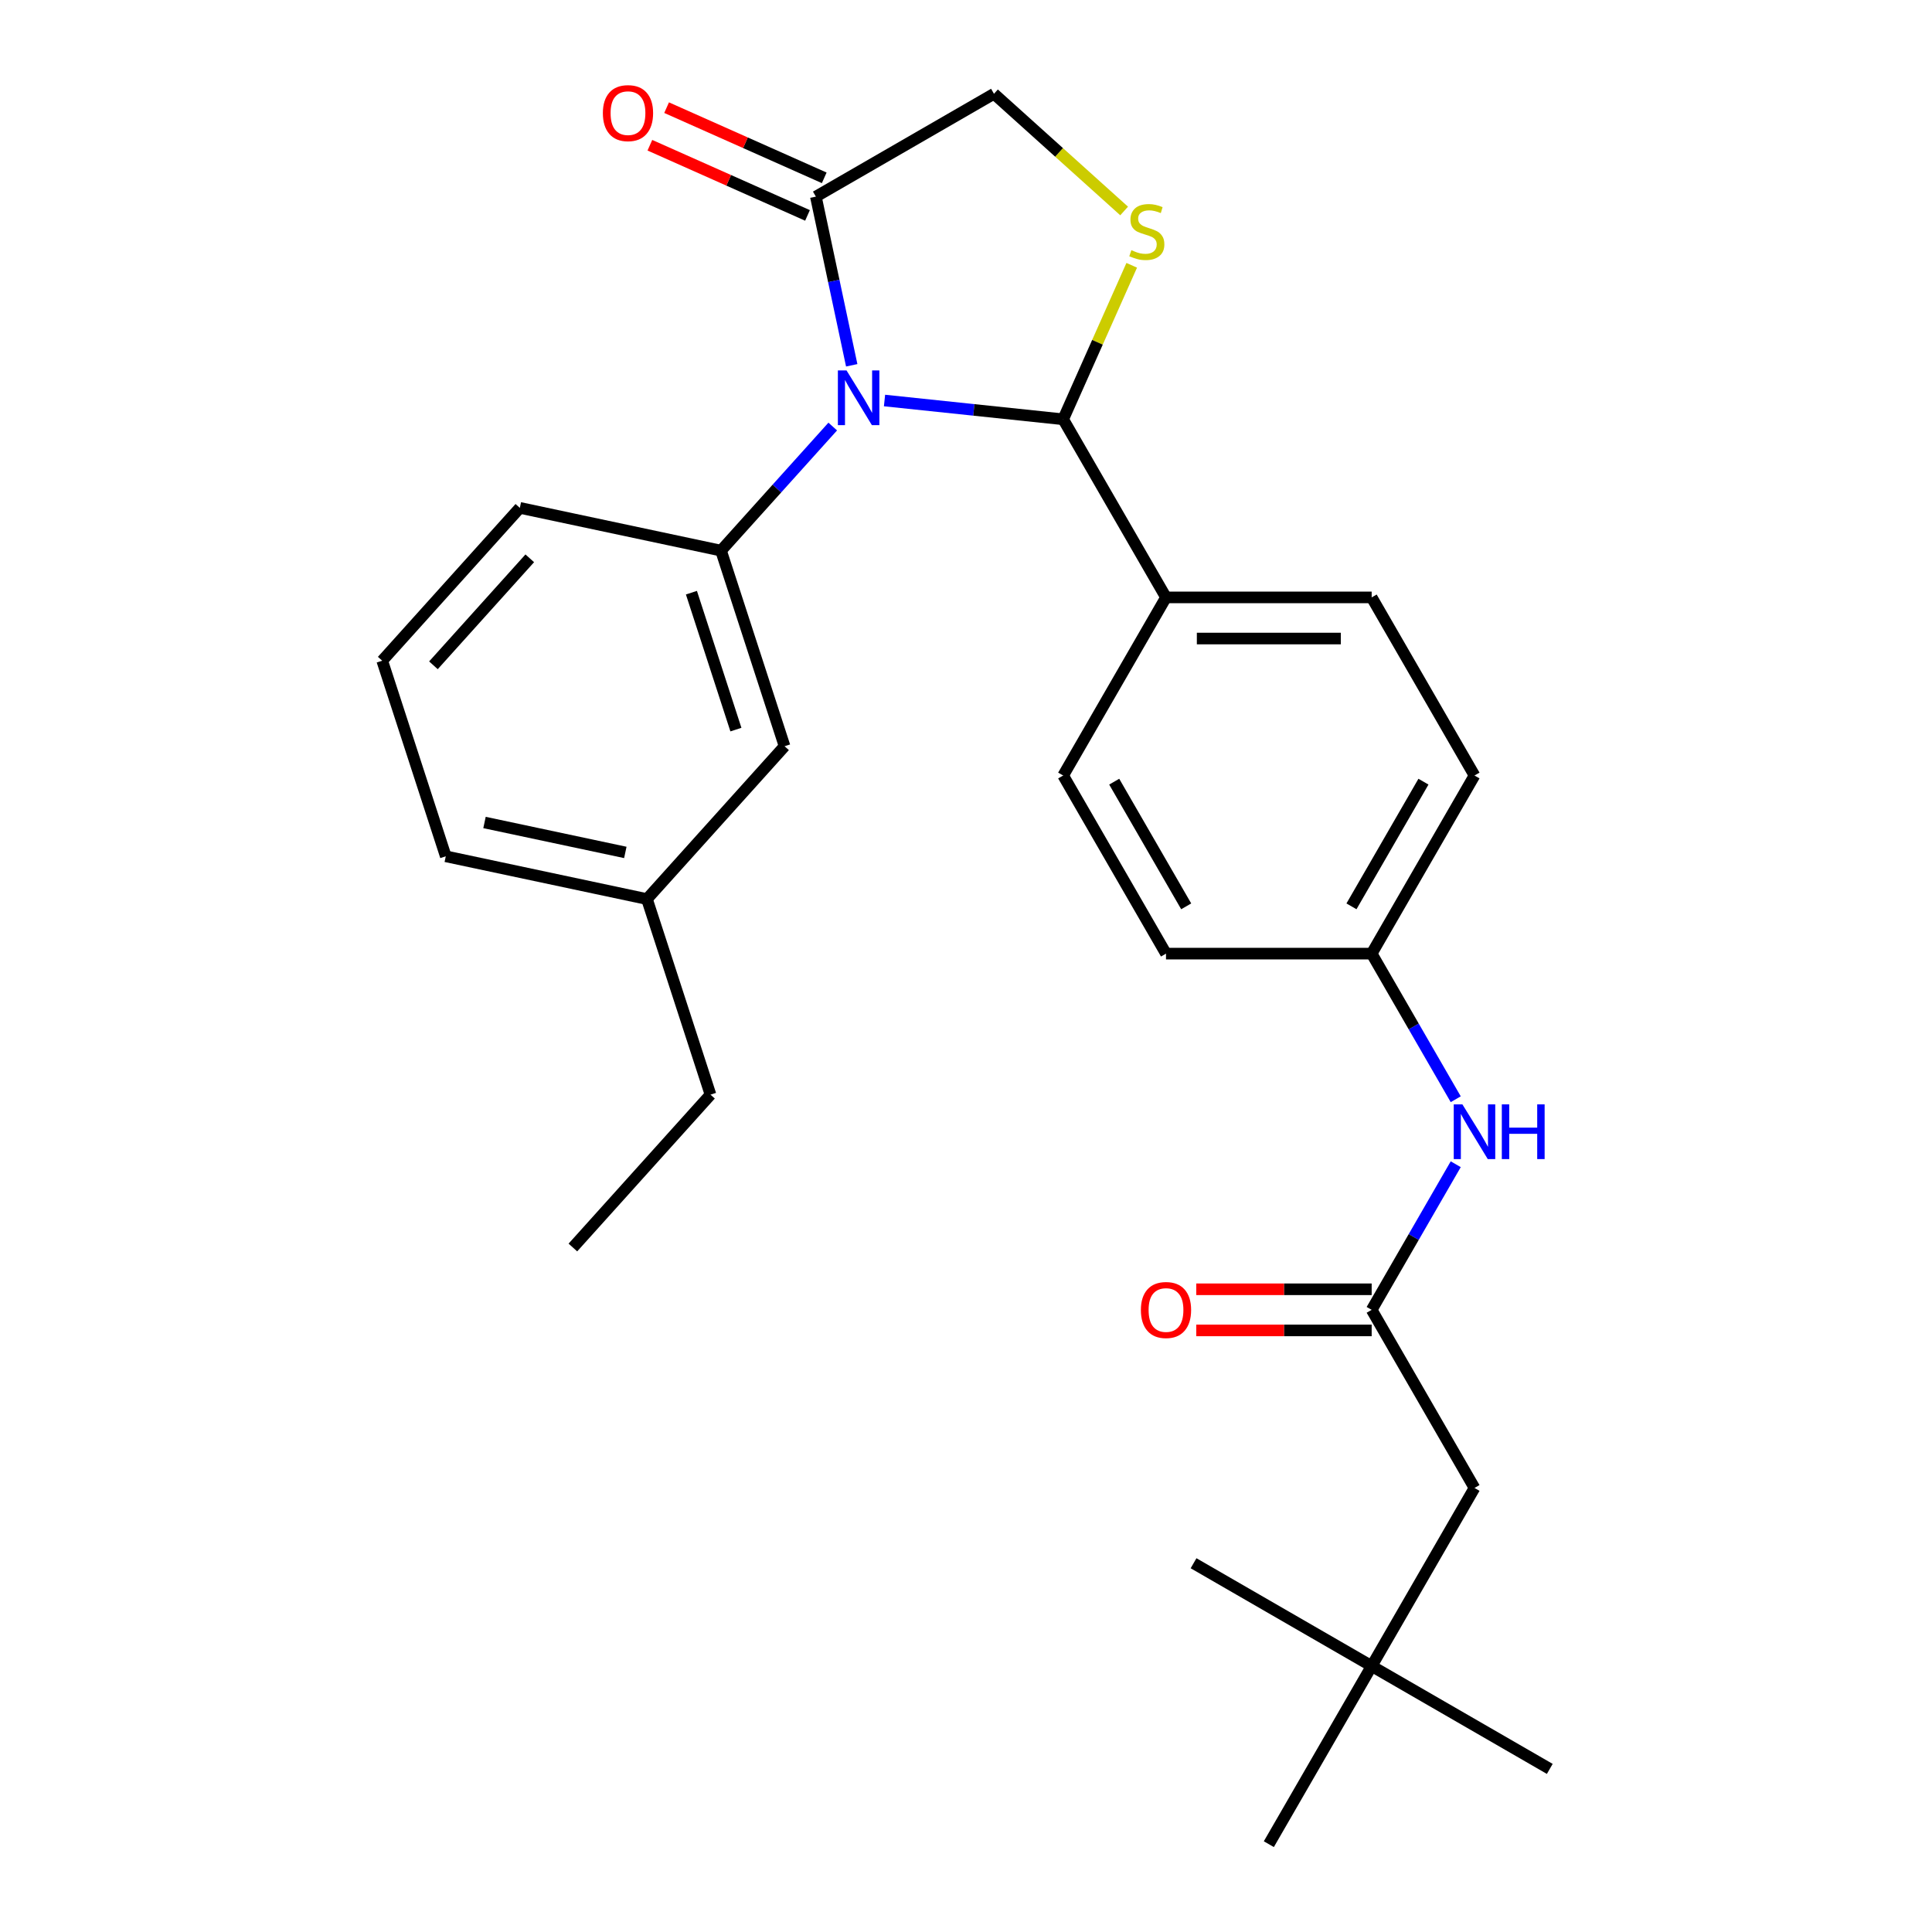 <?xml version='1.0' encoding='iso-8859-1'?>
<svg version='1.1' baseProfile='full'
              xmlns='http://www.w3.org/2000/svg'
                      xmlns:rdkit='http://www.rdkit.org/xml'
                      xmlns:xlink='http://www.w3.org/1999/xlink'
                  xml:space='preserve'
width='1000px' height='1000px' viewBox='0 0 1000 1000'>
<!-- END OF HEADER -->
<rect style='opacity:1.0;fill:#FFFFFF;stroke:none' width='1000' height='1000' x='0' y='0'> </rect>
<path class='bond-0' d='M 753.486,602.606 L 731.729,640.29' style='fill:none;fill-rule:evenodd;stroke:#0000FF;stroke-width:6px;stroke-linecap:butt;stroke-linejoin:miter;stroke-opacity:1' />
<path class='bond-0' d='M 731.729,640.29 L 709.972,677.975' style='fill:none;fill-rule:evenodd;stroke:#000000;stroke-width:6px;stroke-linecap:butt;stroke-linejoin:miter;stroke-opacity:1' />
<path class='bond-1' d='M 753.486,568.963 L 731.729,531.279' style='fill:none;fill-rule:evenodd;stroke:#0000FF;stroke-width:6px;stroke-linecap:butt;stroke-linejoin:miter;stroke-opacity:1' />
<path class='bond-1' d='M 731.729,531.279 L 709.972,493.594' style='fill:none;fill-rule:evenodd;stroke:#000000;stroke-width:6px;stroke-linecap:butt;stroke-linejoin:miter;stroke-opacity:1' />
<path class='bond-2' d='M 709.972,862.355 L 763.198,770.165' style='fill:none;fill-rule:evenodd;stroke:#000000;stroke-width:6px;stroke-linecap:butt;stroke-linejoin:miter;stroke-opacity:1' />
<path class='bond-3' d='M 709.972,862.355 L 802.162,915.581' style='fill:none;fill-rule:evenodd;stroke:#000000;stroke-width:6px;stroke-linecap:butt;stroke-linejoin:miter;stroke-opacity:1' />
<path class='bond-4' d='M 709.972,862.355 L 617.782,809.129' style='fill:none;fill-rule:evenodd;stroke:#000000;stroke-width:6px;stroke-linecap:butt;stroke-linejoin:miter;stroke-opacity:1' />
<path class='bond-5' d='M 709.972,862.355 L 656.746,954.545' style='fill:none;fill-rule:evenodd;stroke:#000000;stroke-width:6px;stroke-linecap:butt;stroke-linejoin:miter;stroke-opacity:1' />
<path class='bond-6' d='M 709.972,667.329 L 664.576,667.329' style='fill:none;fill-rule:evenodd;stroke:#000000;stroke-width:6px;stroke-linecap:butt;stroke-linejoin:miter;stroke-opacity:1' />
<path class='bond-6' d='M 664.576,667.329 L 619.181,667.329' style='fill:none;fill-rule:evenodd;stroke:#FF0000;stroke-width:6px;stroke-linecap:butt;stroke-linejoin:miter;stroke-opacity:1' />
<path class='bond-6' d='M 709.972,688.62 L 664.576,688.62' style='fill:none;fill-rule:evenodd;stroke:#000000;stroke-width:6px;stroke-linecap:butt;stroke-linejoin:miter;stroke-opacity:1' />
<path class='bond-6' d='M 664.576,688.62 L 619.181,688.62' style='fill:none;fill-rule:evenodd;stroke:#FF0000;stroke-width:6px;stroke-linecap:butt;stroke-linejoin:miter;stroke-opacity:1' />
<path class='bond-7' d='M 709.972,677.975 L 763.198,770.165' style='fill:none;fill-rule:evenodd;stroke:#000000;stroke-width:6px;stroke-linecap:butt;stroke-linejoin:miter;stroke-opacity:1' />
<path class='bond-8' d='M 581.85,109.202 L 548.166,78.873' style='fill:none;fill-rule:evenodd;stroke:#CCCC00;stroke-width:6px;stroke-linecap:butt;stroke-linejoin:miter;stroke-opacity:1' />
<path class='bond-8' d='M 548.166,78.873 L 514.482,48.544' style='fill:none;fill-rule:evenodd;stroke:#000000;stroke-width:6px;stroke-linecap:butt;stroke-linejoin:miter;stroke-opacity:1' />
<path class='bond-9' d='M 585.782,137.316 L 568.038,177.17' style='fill:none;fill-rule:evenodd;stroke:#CCCC00;stroke-width:6px;stroke-linecap:butt;stroke-linejoin:miter;stroke-opacity:1' />
<path class='bond-9' d='M 568.038,177.17 L 550.294,217.023' style='fill:none;fill-rule:evenodd;stroke:#000000;stroke-width:6px;stroke-linecap:butt;stroke-linejoin:miter;stroke-opacity:1' />
<path class='bond-10' d='M 514.482,48.544 L 422.292,101.77' style='fill:none;fill-rule:evenodd;stroke:#000000;stroke-width:6px;stroke-linecap:butt;stroke-linejoin:miter;stroke-opacity:1' />
<path class='bond-11' d='M 422.292,101.77 L 431.571,145.422' style='fill:none;fill-rule:evenodd;stroke:#000000;stroke-width:6px;stroke-linecap:butt;stroke-linejoin:miter;stroke-opacity:1' />
<path class='bond-11' d='M 431.571,145.422 L 440.849,189.075' style='fill:none;fill-rule:evenodd;stroke:#0000FF;stroke-width:6px;stroke-linecap:butt;stroke-linejoin:miter;stroke-opacity:1' />
<path class='bond-12' d='M 426.622,92.045 L 385.828,73.883' style='fill:none;fill-rule:evenodd;stroke:#000000;stroke-width:6px;stroke-linecap:butt;stroke-linejoin:miter;stroke-opacity:1' />
<path class='bond-12' d='M 385.828,73.883 L 345.034,55.72' style='fill:none;fill-rule:evenodd;stroke:#FF0000;stroke-width:6px;stroke-linecap:butt;stroke-linejoin:miter;stroke-opacity:1' />
<path class='bond-12' d='M 417.962,111.495 L 377.168,93.332' style='fill:none;fill-rule:evenodd;stroke:#000000;stroke-width:6px;stroke-linecap:butt;stroke-linejoin:miter;stroke-opacity:1' />
<path class='bond-12' d='M 377.168,93.332 L 336.375,75.17' style='fill:none;fill-rule:evenodd;stroke:#FF0000;stroke-width:6px;stroke-linecap:butt;stroke-linejoin:miter;stroke-opacity:1' />
<path class='bond-13' d='M 457.826,207.305 L 504.06,212.164' style='fill:none;fill-rule:evenodd;stroke:#0000FF;stroke-width:6px;stroke-linecap:butt;stroke-linejoin:miter;stroke-opacity:1' />
<path class='bond-13' d='M 504.06,212.164 L 550.294,217.023' style='fill:none;fill-rule:evenodd;stroke:#000000;stroke-width:6px;stroke-linecap:butt;stroke-linejoin:miter;stroke-opacity:1' />
<path class='bond-14' d='M 431.023,220.78 L 402.109,252.893' style='fill:none;fill-rule:evenodd;stroke:#0000FF;stroke-width:6px;stroke-linecap:butt;stroke-linejoin:miter;stroke-opacity:1' />
<path class='bond-14' d='M 402.109,252.893 L 373.194,285.005' style='fill:none;fill-rule:evenodd;stroke:#000000;stroke-width:6px;stroke-linecap:butt;stroke-linejoin:miter;stroke-opacity:1' />
<path class='bond-15' d='M 550.294,217.023 L 603.52,309.214' style='fill:none;fill-rule:evenodd;stroke:#000000;stroke-width:6px;stroke-linecap:butt;stroke-linejoin:miter;stroke-opacity:1' />
<path class='bond-16' d='M 763.198,401.404 L 709.972,493.594' style='fill:none;fill-rule:evenodd;stroke:#000000;stroke-width:6px;stroke-linecap:butt;stroke-linejoin:miter;stroke-opacity:1' />
<path class='bond-16' d='M 736.776,404.587 L 699.518,469.12' style='fill:none;fill-rule:evenodd;stroke:#000000;stroke-width:6px;stroke-linecap:butt;stroke-linejoin:miter;stroke-opacity:1' />
<path class='bond-17' d='M 763.198,401.404 L 709.972,309.214' style='fill:none;fill-rule:evenodd;stroke:#000000;stroke-width:6px;stroke-linecap:butt;stroke-linejoin:miter;stroke-opacity:1' />
<path class='bond-18' d='M 709.972,493.594 L 603.52,493.594' style='fill:none;fill-rule:evenodd;stroke:#000000;stroke-width:6px;stroke-linecap:butt;stroke-linejoin:miter;stroke-opacity:1' />
<path class='bond-19' d='M 334.859,465.357 L 230.733,443.224' style='fill:none;fill-rule:evenodd;stroke:#000000;stroke-width:6px;stroke-linecap:butt;stroke-linejoin:miter;stroke-opacity:1' />
<path class='bond-19' d='M 323.667,441.212 L 250.779,425.719' style='fill:none;fill-rule:evenodd;stroke:#000000;stroke-width:6px;stroke-linecap:butt;stroke-linejoin:miter;stroke-opacity:1' />
<path class='bond-20' d='M 334.859,465.357 L 406.09,386.247' style='fill:none;fill-rule:evenodd;stroke:#000000;stroke-width:6px;stroke-linecap:butt;stroke-linejoin:miter;stroke-opacity:1' />
<path class='bond-21' d='M 334.859,465.357 L 367.755,566.599' style='fill:none;fill-rule:evenodd;stroke:#000000;stroke-width:6px;stroke-linecap:butt;stroke-linejoin:miter;stroke-opacity:1' />
<path class='bond-22' d='M 230.733,443.224 L 197.838,341.982' style='fill:none;fill-rule:evenodd;stroke:#000000;stroke-width:6px;stroke-linecap:butt;stroke-linejoin:miter;stroke-opacity:1' />
<path class='bond-23' d='M 197.838,341.982 L 269.068,262.873' style='fill:none;fill-rule:evenodd;stroke:#000000;stroke-width:6px;stroke-linecap:butt;stroke-linejoin:miter;stroke-opacity:1' />
<path class='bond-23' d='M 224.344,344.362 L 274.206,288.985' style='fill:none;fill-rule:evenodd;stroke:#000000;stroke-width:6px;stroke-linecap:butt;stroke-linejoin:miter;stroke-opacity:1' />
<path class='bond-24' d='M 269.068,262.873 L 373.194,285.005' style='fill:none;fill-rule:evenodd;stroke:#000000;stroke-width:6px;stroke-linecap:butt;stroke-linejoin:miter;stroke-opacity:1' />
<path class='bond-25' d='M 373.194,285.005 L 406.09,386.247' style='fill:none;fill-rule:evenodd;stroke:#000000;stroke-width:6px;stroke-linecap:butt;stroke-linejoin:miter;stroke-opacity:1' />
<path class='bond-25' d='M 357.88,306.771 L 380.907,377.64' style='fill:none;fill-rule:evenodd;stroke:#000000;stroke-width:6px;stroke-linecap:butt;stroke-linejoin:miter;stroke-opacity:1' />
<path class='bond-26' d='M 367.755,566.599 L 296.524,645.708' style='fill:none;fill-rule:evenodd;stroke:#000000;stroke-width:6px;stroke-linecap:butt;stroke-linejoin:miter;stroke-opacity:1' />
<path class='bond-27' d='M 603.52,493.594 L 550.294,401.404' style='fill:none;fill-rule:evenodd;stroke:#000000;stroke-width:6px;stroke-linecap:butt;stroke-linejoin:miter;stroke-opacity:1' />
<path class='bond-27' d='M 613.974,469.12 L 576.716,404.587' style='fill:none;fill-rule:evenodd;stroke:#000000;stroke-width:6px;stroke-linecap:butt;stroke-linejoin:miter;stroke-opacity:1' />
<path class='bond-28' d='M 550.294,401.404 L 603.52,309.214' style='fill:none;fill-rule:evenodd;stroke:#000000;stroke-width:6px;stroke-linecap:butt;stroke-linejoin:miter;stroke-opacity:1' />
<path class='bond-29' d='M 603.52,309.214 L 709.972,309.214' style='fill:none;fill-rule:evenodd;stroke:#000000;stroke-width:6px;stroke-linecap:butt;stroke-linejoin:miter;stroke-opacity:1' />
<path class='bond-29' d='M 619.488,330.504 L 694.004,330.504' style='fill:none;fill-rule:evenodd;stroke:#000000;stroke-width:6px;stroke-linecap:butt;stroke-linejoin:miter;stroke-opacity:1' />
<path  class='atom-0' d='M 756.938 571.624
L 766.218 586.624
Q 767.138 588.104, 768.618 590.784
Q 770.098 593.464, 770.178 593.624
L 770.178 571.624
L 773.938 571.624
L 773.938 599.944
L 770.058 599.944
L 760.098 583.544
Q 758.938 581.624, 757.698 579.424
Q 756.498 577.224, 756.138 576.544
L 756.138 599.944
L 752.458 599.944
L 752.458 571.624
L 756.938 571.624
' fill='#0000FF'/>
<path  class='atom-0' d='M 777.338 571.624
L 781.178 571.624
L 781.178 583.664
L 795.658 583.664
L 795.658 571.624
L 799.498 571.624
L 799.498 599.944
L 795.658 599.944
L 795.658 586.864
L 781.178 586.864
L 781.178 599.944
L 777.338 599.944
L 777.338 571.624
' fill='#0000FF'/>
<path  class='atom-3' d='M 590.52 678.055
Q 590.52 671.255, 593.88 667.455
Q 597.24 663.655, 603.52 663.655
Q 609.8 663.655, 613.16 667.455
Q 616.52 671.255, 616.52 678.055
Q 616.52 684.935, 613.12 688.855
Q 609.72 692.735, 603.52 692.735
Q 597.28 692.735, 593.88 688.855
Q 590.52 684.975, 590.52 678.055
M 603.52 689.535
Q 607.84 689.535, 610.16 686.655
Q 612.52 683.735, 612.52 678.055
Q 612.52 672.495, 610.16 669.695
Q 607.84 666.855, 603.52 666.855
Q 599.2 666.855, 596.84 669.655
Q 594.52 672.455, 594.52 678.055
Q 594.52 683.775, 596.84 686.655
Q 599.2 689.535, 603.52 689.535
' fill='#FF0000'/>
<path  class='atom-5' d='M 585.592 129.494
Q 585.912 129.614, 587.232 130.174
Q 588.552 130.734, 589.992 131.094
Q 591.472 131.414, 592.912 131.414
Q 595.592 131.414, 597.152 130.134
Q 598.712 128.814, 598.712 126.534
Q 598.712 124.974, 597.912 124.014
Q 597.152 123.054, 595.952 122.534
Q 594.752 122.014, 592.752 121.414
Q 590.232 120.654, 588.712 119.934
Q 587.232 119.214, 586.152 117.694
Q 585.112 116.174, 585.112 113.614
Q 585.112 110.054, 587.512 107.854
Q 589.952 105.654, 594.752 105.654
Q 598.032 105.654, 601.752 107.214
L 600.832 110.294
Q 597.432 108.894, 594.872 108.894
Q 592.112 108.894, 590.592 110.054
Q 589.072 111.174, 589.112 113.134
Q 589.112 114.654, 589.872 115.574
Q 590.672 116.494, 591.792 117.014
Q 592.952 117.534, 594.872 118.134
Q 597.432 118.934, 598.952 119.734
Q 600.472 120.534, 601.552 122.174
Q 602.672 123.774, 602.672 126.534
Q 602.672 130.454, 600.032 132.574
Q 597.432 134.654, 593.072 134.654
Q 590.552 134.654, 588.632 134.094
Q 586.752 133.574, 584.512 132.654
L 585.592 129.494
' fill='#CCCC00'/>
<path  class='atom-8' d='M 438.165 191.736
L 447.445 206.736
Q 448.365 208.216, 449.845 210.896
Q 451.325 213.576, 451.405 213.736
L 451.405 191.736
L 455.165 191.736
L 455.165 220.056
L 451.285 220.056
L 441.325 203.656
Q 440.165 201.736, 438.925 199.536
Q 437.725 197.336, 437.365 196.656
L 437.365 220.056
L 433.685 220.056
L 433.685 191.736
L 438.165 191.736
' fill='#0000FF'/>
<path  class='atom-10' d='M 312.043 58.552
Q 312.043 51.752, 315.403 47.952
Q 318.763 44.152, 325.043 44.152
Q 331.323 44.152, 334.683 47.952
Q 338.043 51.752, 338.043 58.552
Q 338.043 65.432, 334.643 69.352
Q 331.243 73.232, 325.043 73.232
Q 318.803 73.232, 315.403 69.352
Q 312.043 65.472, 312.043 58.552
M 325.043 70.032
Q 329.363 70.032, 331.683 67.152
Q 334.043 64.232, 334.043 58.552
Q 334.043 52.992, 331.683 50.192
Q 329.363 47.352, 325.043 47.352
Q 320.723 47.352, 318.363 50.152
Q 316.043 52.952, 316.043 58.552
Q 316.043 64.272, 318.363 67.152
Q 320.723 70.032, 325.043 70.032
' fill='#FF0000'/>
</svg>
